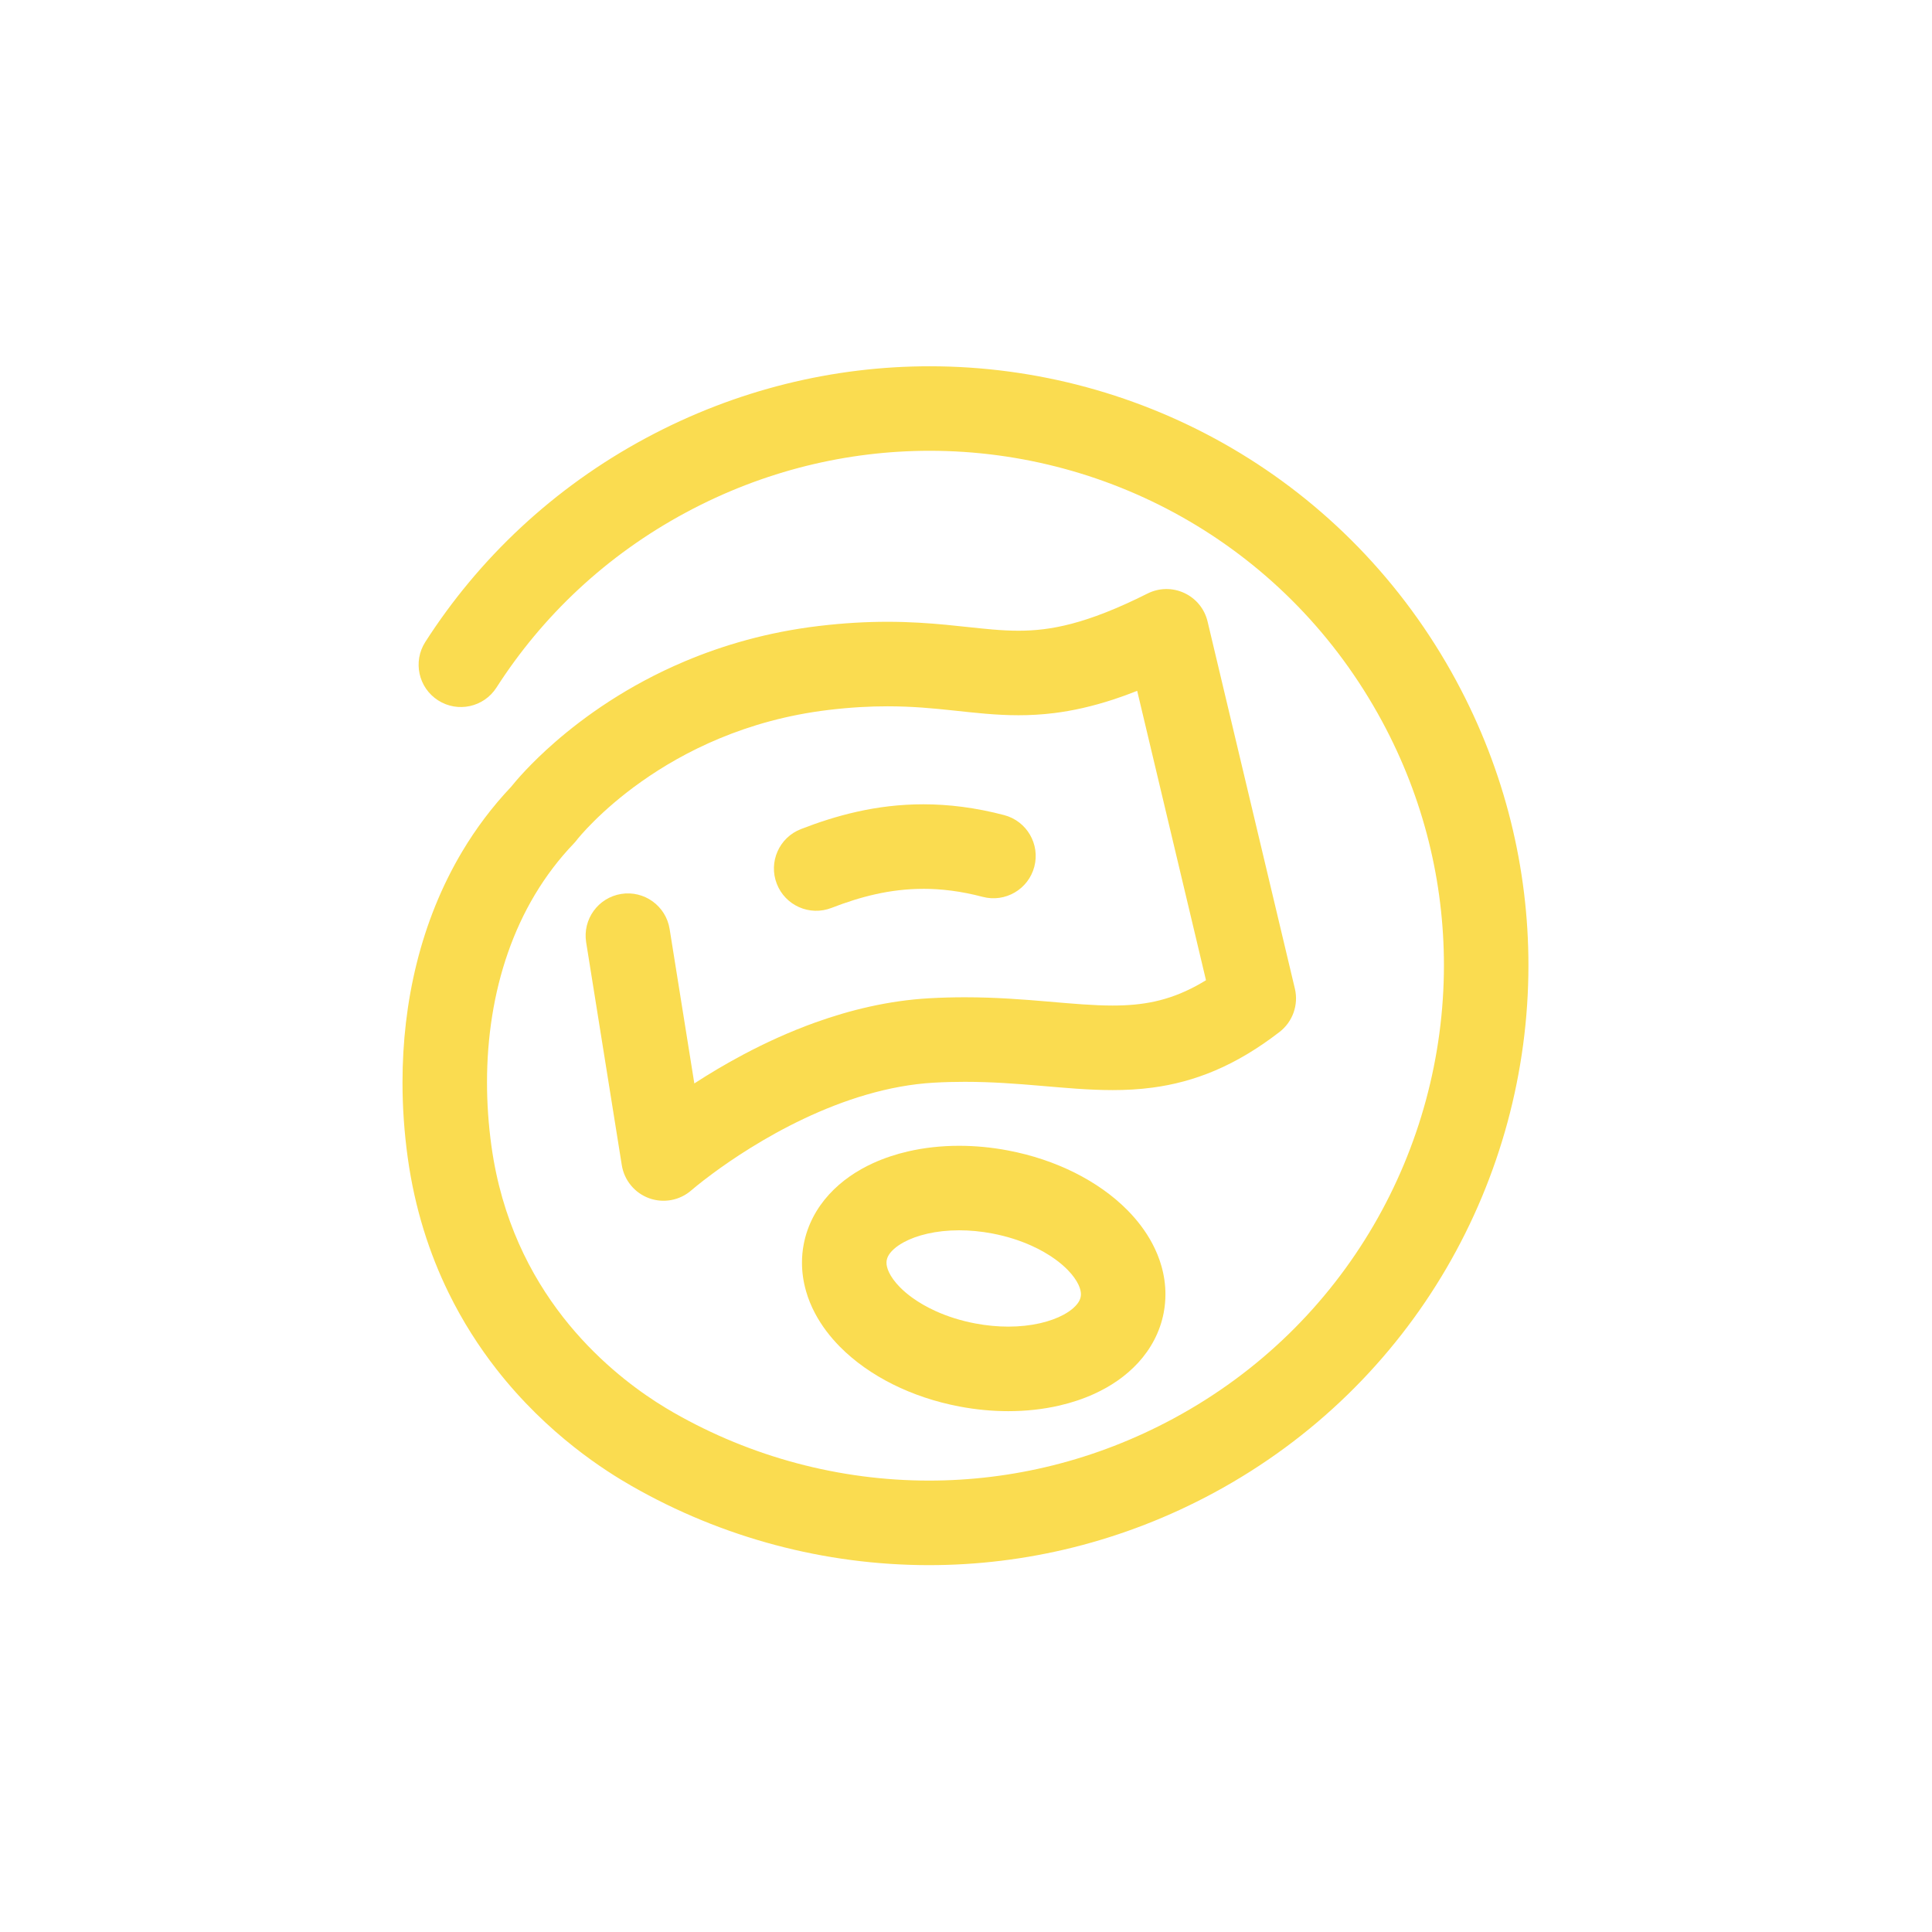 <svg width="1200" height="1200" viewBox="0 0 1200 1200" fill="none" xmlns="http://www.w3.org/2000/svg">
<path d="M904.613 423.05C870.988 360.763 822.175 311.762 765.325 278.475C708.463 245.187 643.563 227.5 577.463 227.5C517.975 227.5 457.488 241.862 401.35 272C343.588 302.987 297.213 347.175 264.162 398.738C256.337 410.938 259.887 427.175 272.1 435C284.3 442.825 300.537 439.275 308.362 427.062C336.762 382.775 376.425 344.95 426.175 318.25C474.6 292.262 526.388 280 577.463 279.988C634.188 279.988 689.987 295.187 738.787 323.775C787.6 352.375 829.4 394.275 858.413 447.987C884.513 496.337 896.837 548.238 896.85 599.5C896.85 656.313 881.65 712.288 853.075 761.225C824.487 810.163 782.637 852.038 729.05 880.975C680.4 907.238 628.362 919.613 577.062 919.625C521.362 919.625 466.575 904.962 418.425 877.4C415.525 875.737 411.837 873.55 407.525 870.762C392.437 861.012 369.825 843.875 349.65 818.013C339.563 805.075 330.062 789.963 322.275 772.388C314.5 754.813 308.413 734.762 305.225 711.75C303.425 698.7 302.488 685.475 302.488 672.287C302.488 644.487 306.675 616.937 315.512 591.675C319.925 579.037 325.5 566.95 332.275 555.612C339.062 544.275 347.05 533.675 356.362 523.95C357.087 523.188 357.612 522.588 358.237 521.763L358.263 521.725H358.275L358.287 521.688C359.262 520.425 372.863 503.525 398.263 485.55C411.4 476.238 427.687 466.625 447.05 458.587C466.412 450.55 488.85 444.062 514.513 440.975C528.475 439.3 540.463 438.7 551.2 438.7C566.663 438.7 579.588 439.95 592.438 441.325C598.863 442.012 605.275 442.725 611.912 443.288C618.55 443.85 625.4 444.25 632.625 444.25C639.638 444.25 646.988 443.863 654.688 442.913C666.25 441.475 678.588 438.737 692 434.312C696.625 432.787 701.4 431.05 706.325 429.1L749.062 608.838C747.037 610.075 745.062 611.225 743.125 612.275C733.975 617.2 725.725 620.138 717.388 622C709.05 623.838 700.525 624.562 691.025 624.562C679.288 624.562 666.088 623.4 650.913 622.088C635.75 620.8 618.638 619.425 599.263 619.425C592.213 619.425 584.85 619.612 577.188 620.037C551.875 621.475 527.975 627.337 506.35 635.1C490.125 640.937 475.175 647.85 461.8 654.95C450.375 661.012 440.125 667.187 431.262 672.95L415.912 577.012C413.625 562.7 400.163 552.95 385.85 555.238C371.538 557.525 361.788 570.987 364.075 585.3L386.213 723.713C387.725 733.138 394.25 741.025 403.237 744.263C412.2 747.488 422.237 745.6 429.412 739.325C429.412 739.325 434.088 735.25 442.275 729.188C454.55 720.075 474.837 706.438 499.212 694.9C511.4 689.125 524.588 683.875 538.25 679.912C551.913 675.937 566.038 673.25 580.125 672.463C586.738 672.088 593.1 671.937 599.25 671.937C616.15 671.937 631.513 673.137 646.45 674.412C661.375 675.675 675.913 677.063 691.025 677.075C699.15 677.075 707.425 676.663 715.887 675.525C728.575 673.85 741.663 670.5 754.85 664.863C768.05 659.225 781.288 651.363 794.775 640.938C802.925 634.65 806.65 624.1 804.275 614.087L750.05 386.05C748.188 378.2 742.9 371.738 735.6 368.325C728.288 364.925 719.938 365.05 712.738 368.663C693.4 378.375 678.213 384.1 665.6 387.413C659.288 389.075 653.6 390.137 648.225 390.812C642.85 391.475 637.775 391.75 632.637 391.75C627.362 391.75 622.025 391.462 616.338 390.975C607.8 390.262 598.45 389.1 587.725 388.075C577.012 387.063 564.963 386.2 551.213 386.2C538.475 386.2 524.287 386.925 508.275 388.85C476.825 392.625 449.1 400.725 425.325 410.775C389.65 425.837 362.85 445.175 344.8 460.888C329.387 474.325 320.325 485.112 317.475 488.687C305.762 501.062 295.688 514.5 287.225 528.662C274.15 550.525 264.85 574.088 258.813 598.325C252.775 622.588 250 647.512 250 672.3C250 687.975 251.112 703.588 253.237 718.95C257.65 750.888 266.825 778.85 278.563 802.837C287.363 820.837 297.588 836.612 308.263 850.312C324.288 870.863 341.338 886.725 356.35 898.613C363.863 904.563 370.862 909.513 377 913.55C383.125 917.588 388.4 920.725 392.338 922.975C448.413 955.088 512.15 972.138 577.05 972.138C636.8 972.138 697.587 957.638 753.975 927.188C816.2 893.6 865.15 844.675 898.4 787.713C931.662 730.738 949.337 665.687 949.337 599.512C949.337 539.825 934.912 479.175 904.6 423.05H904.613Z" fill="#FADC50"/>
<path d="M573.45 552.062C584.688 552.062 596.8 553.488 610.35 557.05C624.363 560.75 638.725 552.375 642.425 538.363C646.125 524.338 637.75 509.988 623.738 506.288C605.975 501.6 589.175 499.562 573.45 499.562C558.825 499.562 545.15 501.313 532.5 504.138C519.838 506.95 508.2 510.8 497.475 514.963C483.95 520.2 477.238 535.4 482.475 548.925C487.713 562.45 502.913 569.163 516.438 563.925C525.425 560.438 534.5 557.488 543.9 555.4C553.3 553.313 563.013 552.088 573.463 552.075L573.45 552.062Z" fill="#FADC50"/>
<path d="M500.6 801.8C501.988 806.687 503.913 811.35 506.238 815.737C510.313 823.425 515.6 830.325 521.725 836.525C530.925 845.812 542.025 853.562 554.538 859.825C567.05 866.062 580.988 870.775 595.95 873.612C606.238 875.562 616.388 876.5 626.25 876.5C637.263 876.5 647.913 875.337 658 873.012C665.563 871.262 672.813 868.862 679.65 865.75C689.888 861.075 699.275 854.762 706.988 846.35C710.838 842.15 714.225 837.412 716.95 832.175C719.663 826.95 721.688 821.237 722.813 815.262V815.237C723.525 811.475 723.875 807.662 723.875 803.887C723.875 797.862 722.988 791.962 721.388 786.375C720 781.487 718.075 776.825 715.75 772.437C711.675 764.75 706.388 757.85 700.263 751.65C691.063 742.362 679.963 734.612 667.463 728.35C654.95 722.112 641.013 717.4 626.05 714.562C615.763 712.612 605.613 711.675 595.75 711.675C584.738 711.675 574.088 712.837 564 715.162C556.438 716.912 549.188 719.312 542.35 722.425C532.113 727.1 522.725 733.412 515.013 741.825C511.175 746.025 507.775 750.762 505.05 756C502.338 761.225 500.313 766.937 499.188 772.912C498.463 776.687 498.113 780.512 498.125 784.275C498.125 790.3 499.013 796.2 500.613 801.787L500.6 801.8ZM550.763 782.7C550.9 781.937 551.125 781.25 551.488 780.487C552.113 779.175 553.238 777.575 555.288 775.737C556.813 774.375 558.863 772.925 561.425 771.537C565.25 769.462 570.238 767.575 576.075 766.25C581.913 764.925 588.575 764.162 595.75 764.162C602.263 764.162 609.188 764.787 616.288 766.137C625.288 767.837 633.6 770.512 640.863 773.812C646.313 776.275 651.15 779.1 655.25 782.037C658.325 784.237 660.963 786.525 663.138 788.737C666.413 792.075 668.588 795.275 669.813 797.862C670.438 799.162 670.825 800.312 671.063 801.3C671.3 802.287 671.388 803.112 671.388 803.862C671.388 804.412 671.338 804.925 671.238 805.475C671.088 806.225 670.875 806.9 670.513 807.662C669.888 808.975 668.763 810.575 666.713 812.412C665.188 813.775 663.138 815.225 660.575 816.612C656.75 818.687 651.763 820.575 645.925 821.9C640.088 823.225 633.425 823.987 626.25 823.987C619.738 823.987 612.8 823.362 605.713 822.012C596.713 820.312 588.4 817.637 581.138 814.337C575.688 811.875 570.85 809.05 566.75 806.112C563.675 803.912 561.038 801.625 558.863 799.412C555.588 796.075 553.413 792.875 552.188 790.287C551.563 788.987 551.175 787.837 550.938 786.85C550.7 785.862 550.613 785.037 550.613 784.287C550.613 783.725 550.663 783.212 550.763 782.7Z" fill="#FADC50"/>
</svg>
